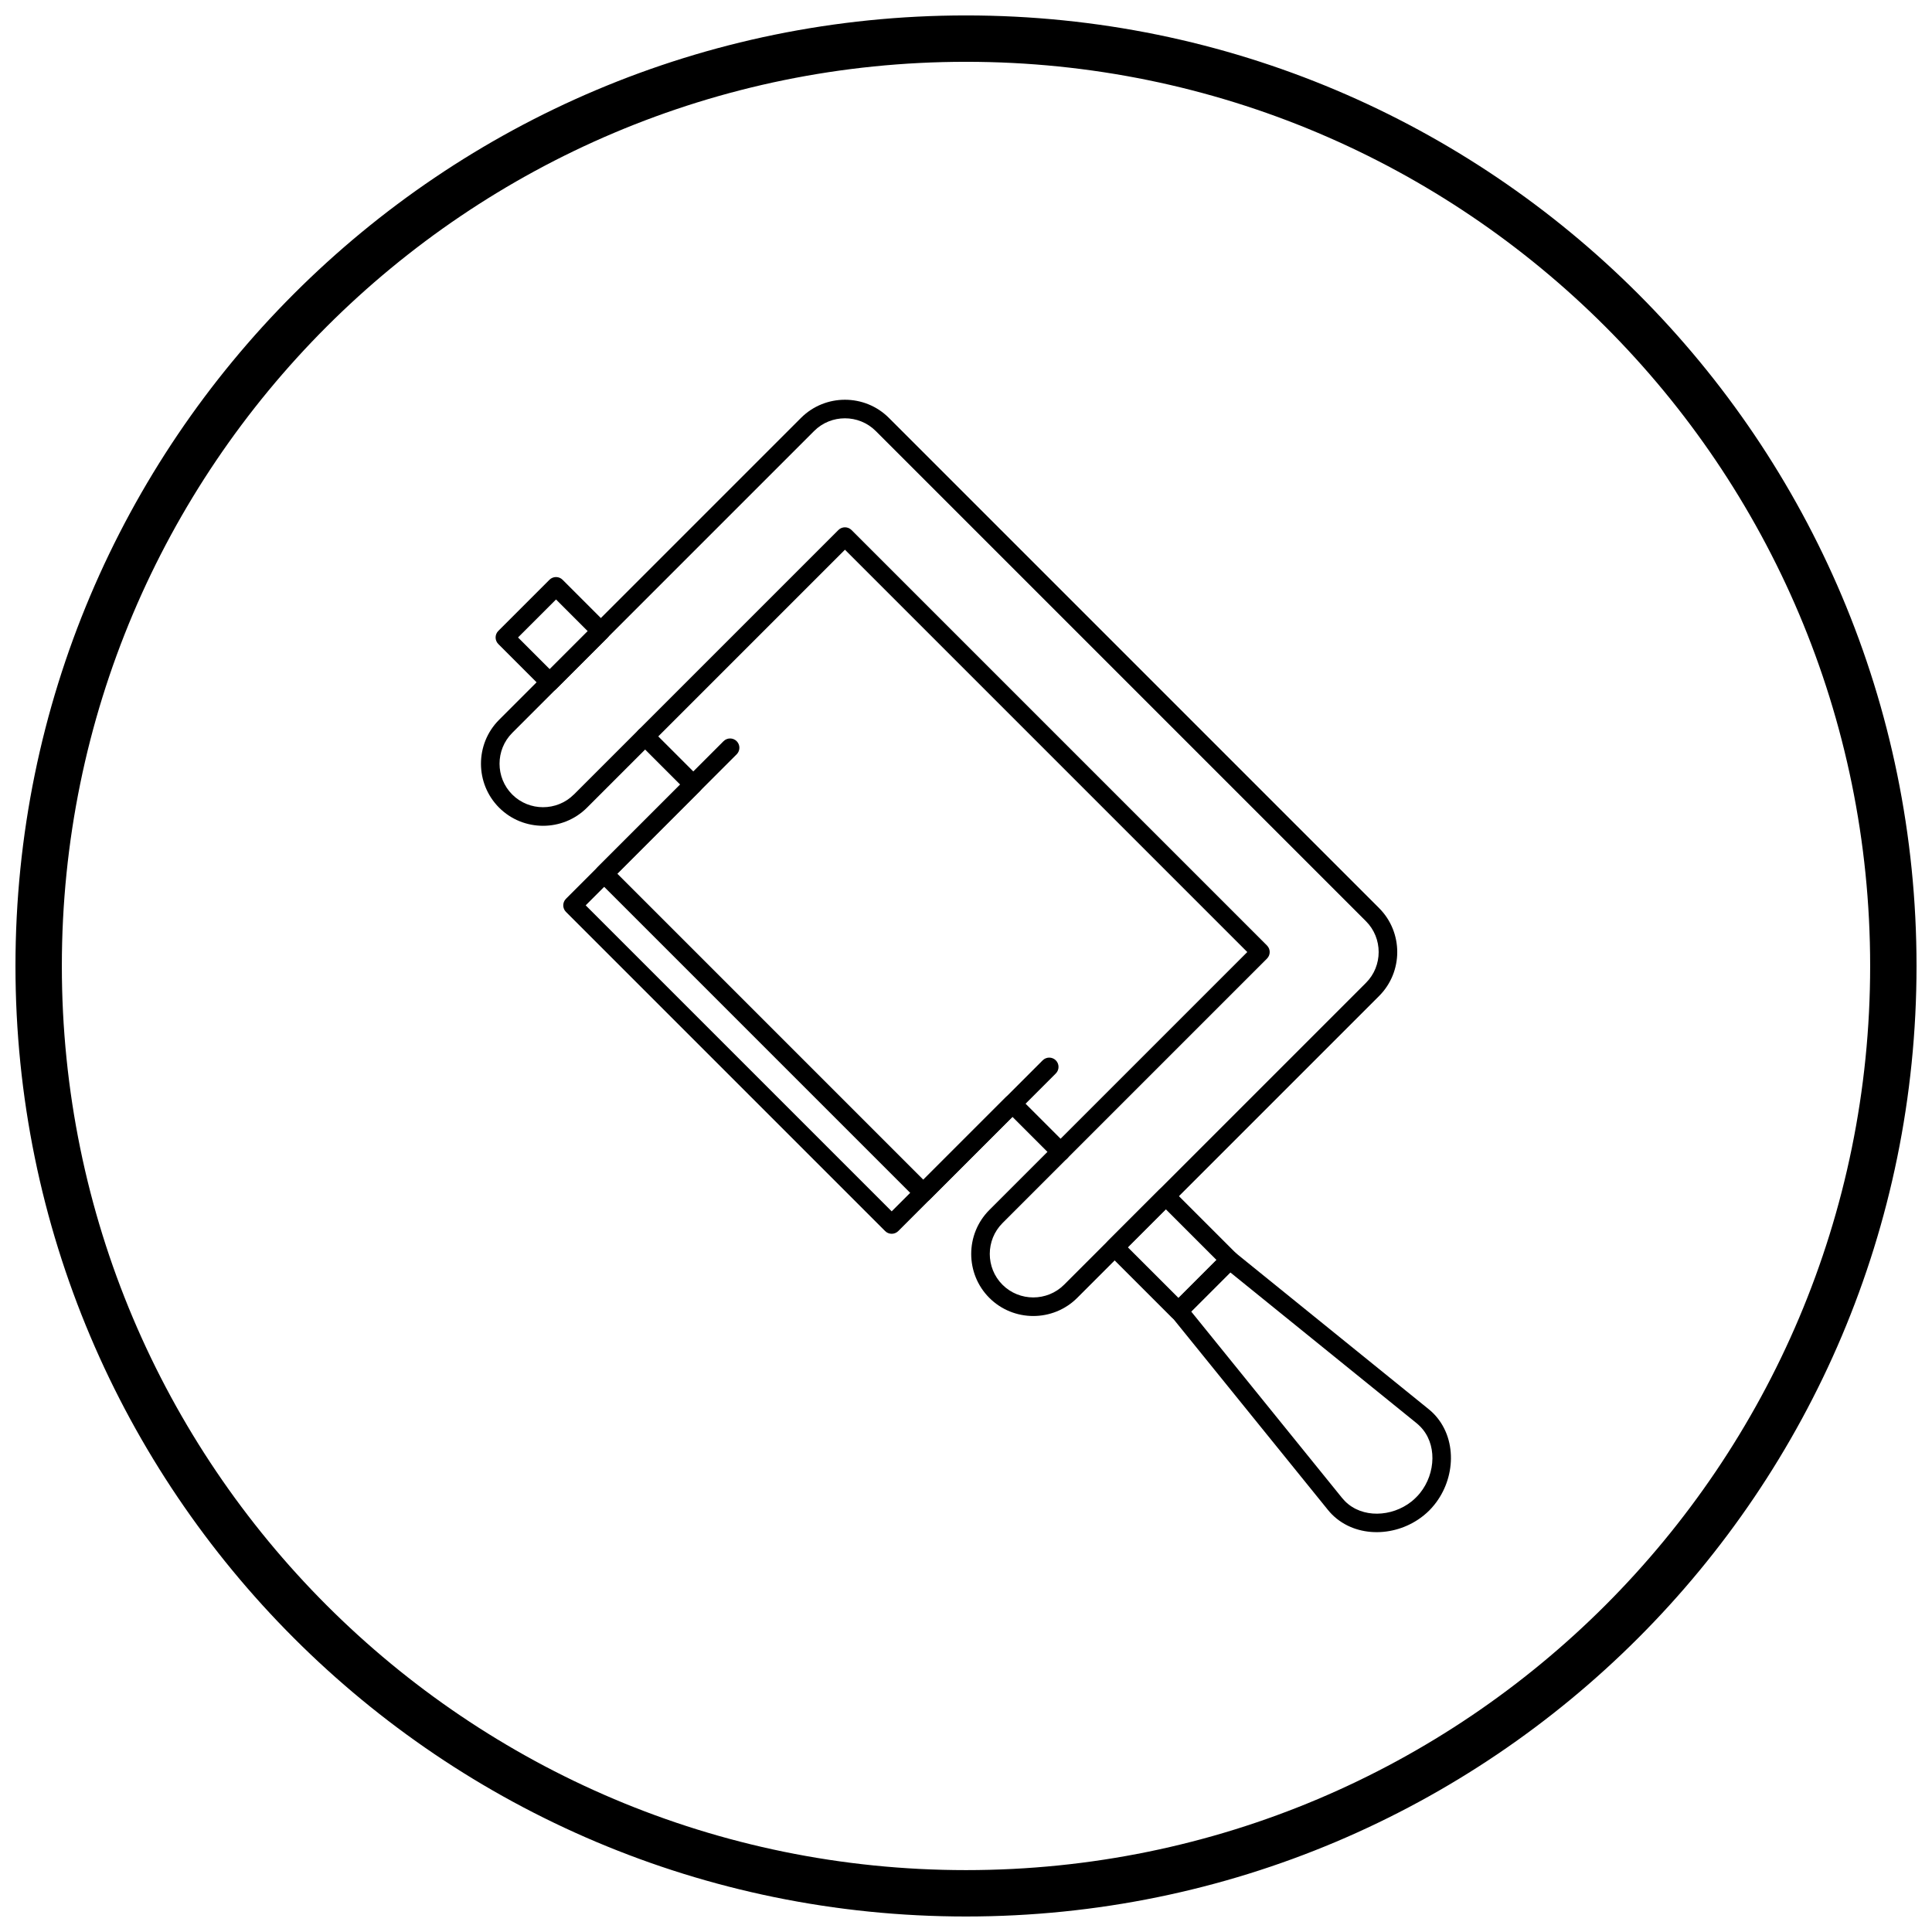 <?xml version="1.0" encoding="UTF-8"?>
<!-- Uploaded to: ICON Repo, www.iconrepo.com, Generator: ICON Repo Mixer Tools -->
<svg width="800px" height="800px" version="1.1" viewBox="144 144 512 512" xmlns="http://www.w3.org/2000/svg">
 <defs>
  <clipPath id="a">
   <path d="m148.09 148.09h503.81v503.81h-503.81z"/>
  </clipPath>
 </defs>
 <path d="m367.92 289.68-68.359 68.359c-3.203 3.203-7.426 4.805-11.645 4.805s-8.441-1.602-11.645-4.805c-3.203-3.203-4.809-7.426-4.809-11.645s1.602-8.441 4.809-11.645l80.004-80.004c3.203-3.203 7.426-4.809 11.645-4.809s8.441 1.602 11.645 4.809l129.91 129.91c3.203 3.203 4.809 7.426 4.809 11.645s-1.602 8.441-4.805 11.645l-80.004 80.004c-3.203 3.203-7.426 4.805-11.645 4.805s-8.441-1.602-11.645-4.805-4.805-7.426-4.805-11.645 1.602-8.441 4.805-11.645l68.359-68.359-106.62-106.62zm-71.836 64.879 70.098-70.098c0.961-0.961 2.519-0.961 3.481 0l110.1 110.1c0.961 0.961 0.961 2.519 0 3.481l-70.098 70.098c-2.242 2.242-3.363 5.203-3.363 8.164 0 2.961 1.121 5.922 3.363 8.164 2.242 2.242 5.203 3.363 8.164 3.363 2.961 0 5.922-1.121 8.164-3.363l80.004-80.004c2.242-2.242 3.363-5.203 3.363-8.164 0-2.961-1.121-5.922-3.367-8.168l-129.91-129.91c-2.242-2.242-5.203-3.367-8.168-3.367-2.961 0-5.922 1.121-8.164 3.367l-80.004 80.004c-2.242 2.242-3.363 5.203-3.363 8.164 0 2.961 1.121 5.922 3.363 8.164 2.242 2.242 5.203 3.363 8.164 3.363 2.961 0 5.922-1.121 8.164-3.363z"/>
 <path d="m471.56 476.12 51.016 41.293c0.469 0.379 0.879 0.746 1.23 1.098 3.238 3.238 4.742 7.59 4.707 12.02-0.039 4.336-1.57 8.762-4.414 12.273-0.445 0.551-0.891 1.051-1.332 1.492-0.445 0.445-0.945 0.891-1.496 1.336l0.004 0.004c-0.055 0.043-0.109 0.086-0.168 0.125-3.484 2.758-7.84 4.242-12.109 4.277-4.43 0.039-8.777-1.465-12.02-4.707-0.352-0.352-0.719-0.762-1.098-1.23l-41.41-51.164 1.902-1.547-1.914 1.547c-0.809-0.996-0.707-2.434 0.195-3.309l13.461-13.461c0.945-0.945 2.469-0.961 3.434-0.043zm47.922 45.098-49.438-40.016-10.367 10.367 40.016 49.438c0.215 0.266 0.473 0.547 0.77 0.848 2.262 2.262 5.34 3.312 8.5 3.285 3.199-0.027 6.465-1.141 9.082-3.207 0.043-0.043 0.09-0.082 0.137-0.121l1.547 1.914-1.539-1.914c0.352-0.285 0.719-0.617 1.098-0.996 0.387-0.387 0.723-0.754 1.004-1.105 2.137-2.641 3.289-5.965 3.316-9.219 0.027-3.16-1.023-6.238-3.285-8.5-0.297-0.297-0.582-0.559-0.848-0.77z"/>
 <path d="m466.39 477.91-13.434-13.434-10.07 10.07 13.434 13.434zm-11.695-18.652 16.914 16.914c0.961 0.961 0.961 2.519 0 3.481l-13.551 13.551c-0.961 0.961-2.519 0.961-3.481 0l-16.914-16.914c-0.961-0.961-0.961-2.519 0-3.481l13.551-13.551c0.961-0.961 2.519-0.961 3.481 0z"/>
 <path d="m423.33 451c0.961 0.961 2.519 0.961 3.481 0 0.961-0.961 0.961-2.519 0-3.481l-12.762-12.762c-0.961-0.961-2.519-0.961-3.481 0l-30.262 30.262-81.094-81.094 30.262-30.262c0.961-0.961 0.961-2.519 0-3.481l-12.766-12.766c-0.961-0.961-2.519-0.961-3.481 0-0.961 0.961-0.961 2.519 0 3.481l11.023 11.023-30.242 30.246-0.02 0.02c-0.961 0.961-0.961 2.519 0 3.481l84.578 84.578c0.961 0.961 2.519 0.961 3.481 0l30.262-30.262 11.023 11.023z"/>
 <path d="m423.8 428.48c0.961-0.961 0.961-2.519 0-3.481-0.961-0.961-2.519-0.961-3.481 0l-31.633 31.633-81.094-81.098 31.633-31.633c0.961-0.961 0.961-2.519 0-3.481-0.961-0.961-2.519-0.961-3.481 0l-33.375 33.375c-0.961 0.961-0.961 2.519 0 3.481l84.574 84.578c0.961 0.961 2.519 0.961 3.481 0z"/>
 <path d="m299.76 311.27-8.406-8.406-10.07 10.07 8.406 8.406zm-6.668-13.625 11.887 11.887c0.961 0.961 0.961 2.519 0 3.481l-13.551 13.551c-0.961 0.961-2.519 0.961-3.481 0l-11.887-11.887c-0.961-0.961-0.961-2.519 0-3.481l13.551-13.551c0.961-0.961 2.519-0.961 3.481 0z"/>
 <g clip-path="url(#a)">
  <path d="m400 148.09c69.562 0 132.54 28.195 178.12 73.781 45.586 45.586 73.781 108.56 73.781 178.12s-28.195 132.54-73.781 178.12c-45.586 45.586-108.56 73.781-178.12 73.781s-132.54-28.195-178.12-73.781c-45.586-45.586-73.781-108.56-73.781-178.12s28.195-132.54 73.781-178.12c45.586-45.586 108.56-73.781 178.12-73.781zm169.43 82.469c-43.363-43.363-103.27-70.18-169.43-70.18s-126.07 26.82-169.43 70.18c-43.363 43.363-70.18 103.27-70.18 169.43 0 66.168 26.82 126.07 70.18 169.43 43.363 43.363 103.27 70.18 169.43 70.18s126.07-26.82 169.43-70.18c43.363-43.363 70.18-103.27 70.18-169.43 0-66.168-26.82-126.07-70.18-169.43z"/>
 </g>
</svg>